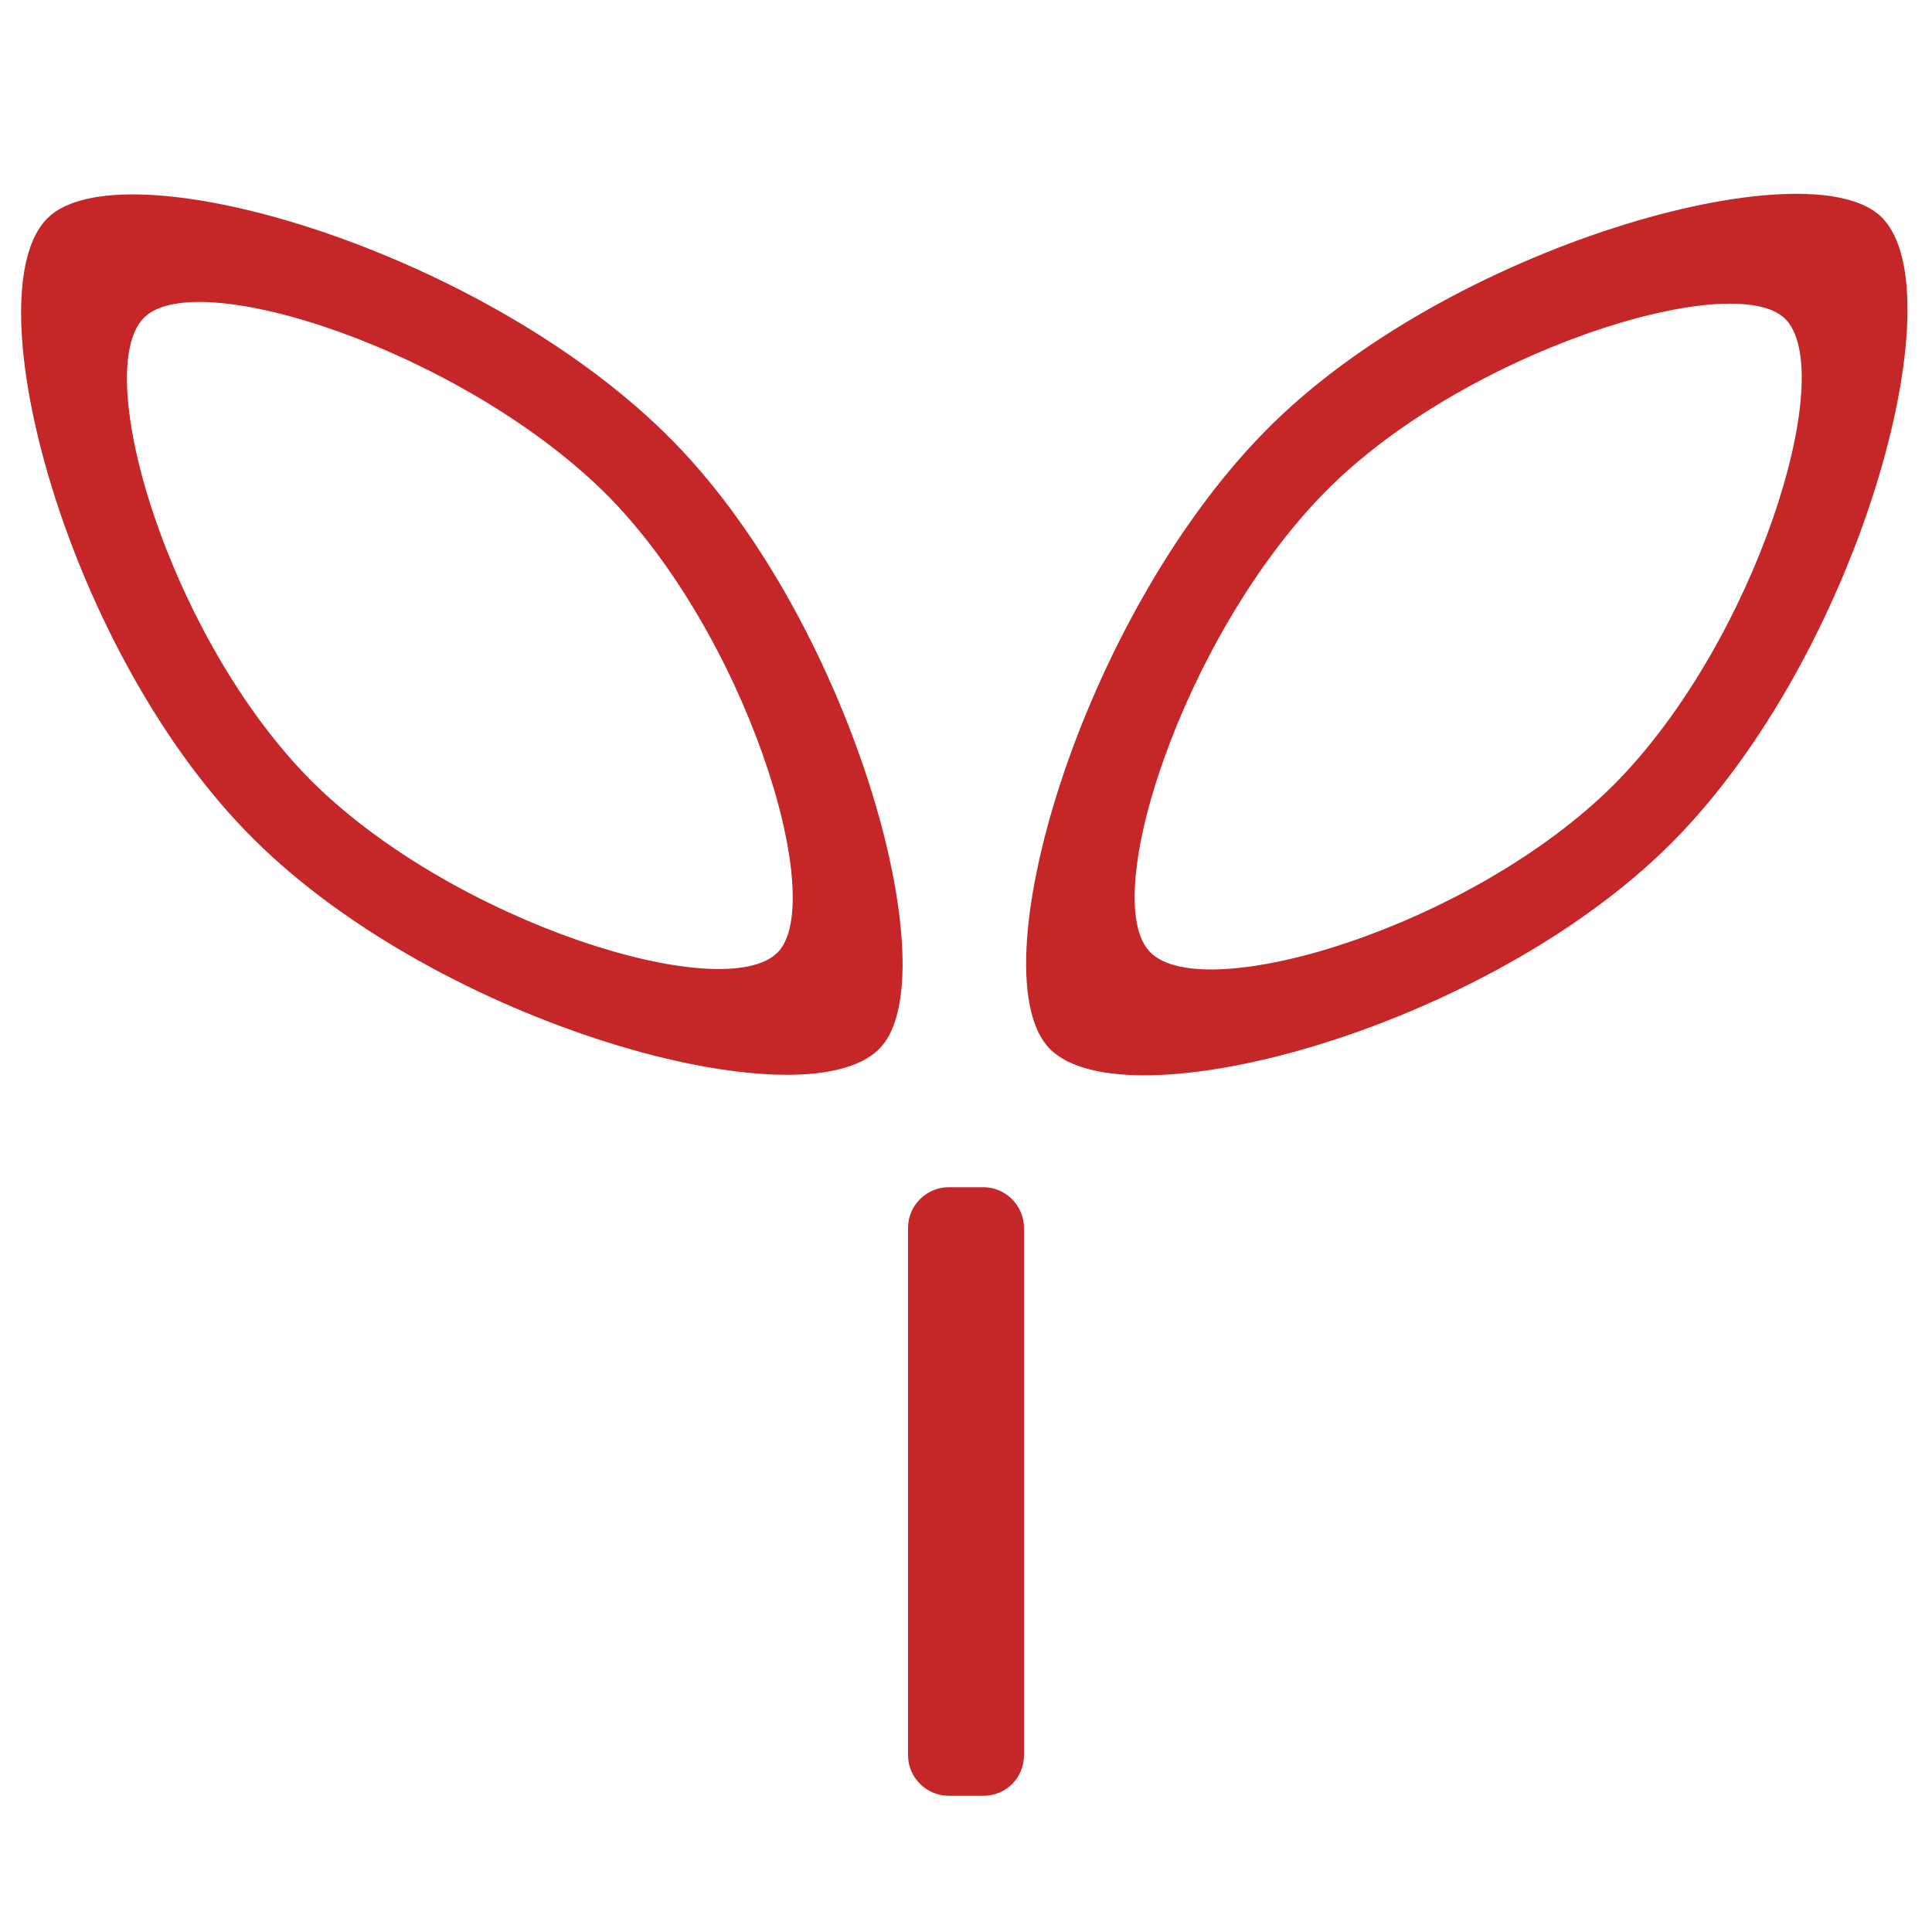 <?xml version="1.0" standalone="no"?><!DOCTYPE svg PUBLIC "-//W3C//DTD SVG 1.1//EN" "http://www.w3.org/Graphics/SVG/1.1/DTD/svg11.dtd"><svg t="1740391259119" class="icon" viewBox="0 0 1024 1024" version="1.1" xmlns="http://www.w3.org/2000/svg" p-id="29448" xmlns:xlink="http://www.w3.org/1999/xlink" width="200" height="200"><path d="M521.216 951.808h-18.432c-11.776 0-21.504-9.728-21.504-21.504v-279.552c0-11.776 9.728-21.504 21.504-21.504h18.432c11.776 0 21.504 9.728 21.504 21.504v279.552c0 12.288-9.728 21.504-21.504 21.504z" p-id="29449" fill="#c52628"></path><path d="M997.376 115.2c40.448 40.448-12.8 232.448-111.104 331.264-98.304 98.816-289.28 150.016-329.728 109.568-38.912-38.912 15.36-226.816 113.664-327.168 96.256-98.304 288.768-152.064 327.168-113.664zM701.952 261.12c-74.752 76.288-120.32 216.064-92.16 243.712 28.672 28.672 170.496-13.824 245.76-89.088 74.752-75.264 119.296-218.112 90.624-246.784-27.648-27.136-171.008 17.408-244.224 92.16zM465.92 556.032c-40.448 40.448-232.448-12.8-331.264-111.104C35.84 347.136-15.36 156.16 25.088 115.712c38.912-38.912 226.816 15.36 327.168 113.664C450.56 325.12 504.32 518.144 465.92 556.032zM320 260.608c-76.288-74.752-216.064-120.32-243.712-92.16-28.672 28.672 13.824 170.496 89.088 245.76C240.64 488.96 383.488 533.504 412.16 504.832c27.136-27.648-17.408-170.496-92.16-244.224z" p-id="29450" fill="#c52628"></path></svg>